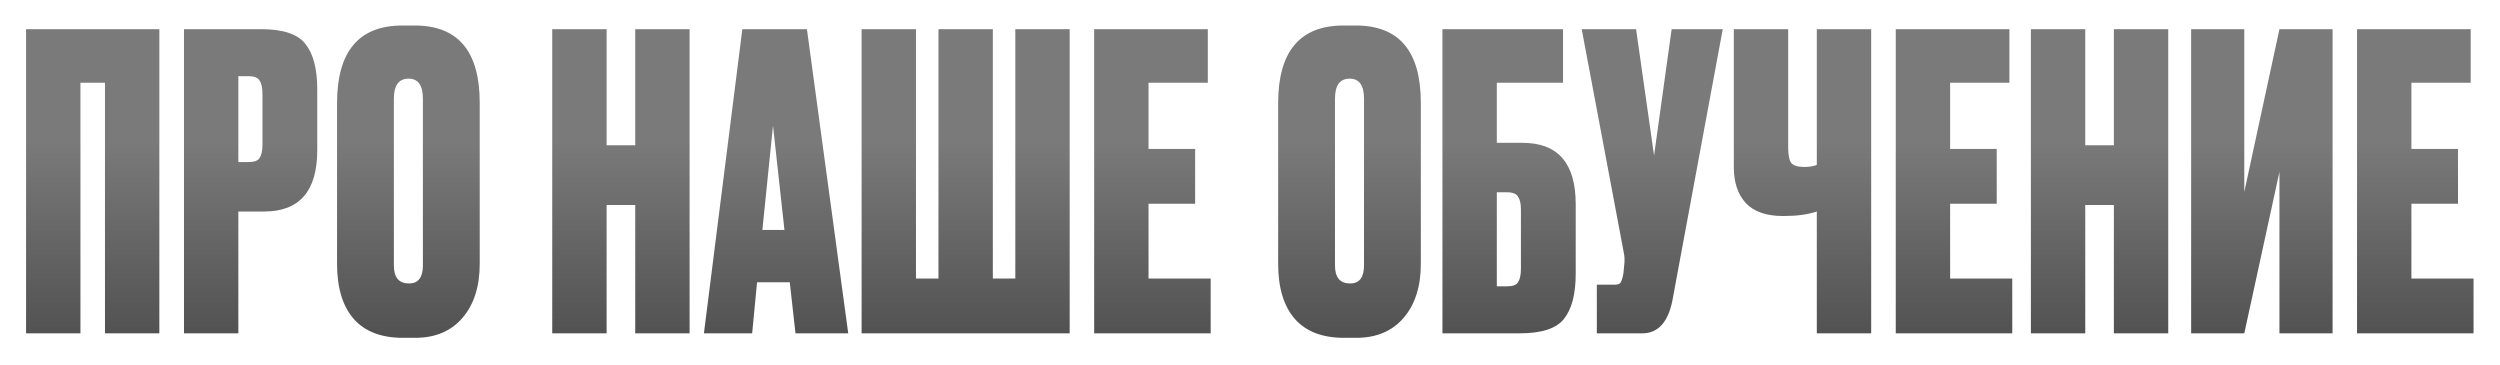 <?xml version="1.0" encoding="UTF-8"?> <svg xmlns="http://www.w3.org/2000/svg" width="795" height="116" viewBox="0 0 795 116" fill="none"> <g filter="url(#filter0_d_90_1088)"> <path d="M8.292 102V5.28H50.672V102H33.382V22.31H25.582V102H8.292ZM83.986 63.26H75.796V102H58.506V5.28H83.076C90.009 5.28 94.689 6.84 97.116 9.96C99.629 13.08 100.886 17.89 100.886 24.39V43.76C100.886 56.76 95.252 63.26 83.986 63.26ZM75.796 20.23V47.53H79.046C80.866 47.53 82.036 47.097 82.556 46.23C83.162 45.277 83.466 43.89 83.466 42.07V25.95C83.466 23.957 83.162 22.527 82.556 21.66C82.036 20.707 80.866 20.23 79.046 20.23H75.796ZM152.55 28.68V79.9C152.55 87.093 150.73 92.813 147.09 97.06C143.45 101.307 138.424 103.43 132.01 103.43H128.11C121.264 103.43 116.064 101.437 112.51 97.45C108.957 93.377 107.18 87.527 107.18 79.9V28.81C107.18 12.343 114.114 4.11 127.98 4.11H131.88C145.66 4.11 152.55 12.3 152.55 28.68ZM134.48 80.42V27.38C134.48 23.133 132.964 21.01 129.93 21.01C126.81 21.01 125.25 23.133 125.25 27.38V80.42C125.25 84.233 126.854 86.14 130.06 86.14C133.007 86.14 134.48 84.233 134.48 80.42ZM192.902 61.18V102H175.612V5.28H192.902V42.2H202.002V5.28H219.292V102H202.002V61.18H192.902ZM252.965 102L251.145 85.75H240.745L239.185 102H223.845L236.065 5.28H256.605L269.735 102H252.965ZM245.815 35.96L242.435 69.11H249.455L245.815 35.96ZM273.99 102V5.28H291.28V84.58H298.43V5.28H315.72V84.58H322.87V5.28H340.16V102H273.99ZM347.944 5.28H384.084V22.31H365.234V43.37H380.054V60.79H365.234V84.58H384.994V102H347.944V5.28ZM451.825 28.68V79.9C451.825 87.093 450.005 92.813 446.365 97.06C442.725 101.307 437.698 103.43 431.285 103.43H427.385C420.538 103.43 415.338 101.437 411.785 97.45C408.231 93.377 406.455 87.527 406.455 79.9V28.81C406.455 12.343 413.388 4.11 427.255 4.11H431.155C444.935 4.11 451.825 12.3 451.825 28.68ZM433.755 80.42V27.38C433.755 23.133 432.238 21.01 429.205 21.01C426.085 21.01 424.525 23.133 424.525 27.38V80.42C424.525 84.233 426.128 86.14 429.335 86.14C432.281 86.14 433.755 84.233 433.755 80.42ZM458.696 102V5.28H497.046V22.31H475.986V41.42H484.176C495.443 41.42 501.076 47.92 501.076 60.92V83.02C501.076 89.52 499.82 94.33 497.306 97.45C494.88 100.483 490.2 102 483.266 102H458.696ZM475.986 87.05H479.236C481.056 87.05 482.226 86.617 482.746 85.75C483.353 84.797 483.656 83.367 483.656 81.46V62.61C483.656 60.79 483.353 59.447 482.746 58.58C482.226 57.627 481.056 57.15 479.236 57.15H475.986V87.05ZM547.832 5.28L531.842 91.47C530.455 98.49 527.248 102 522.222 102H507.792V86.53H513.382C514.422 86.53 515.072 86.313 515.332 85.88C515.678 85.36 515.982 84.407 516.242 83.02L516.502 80.29C516.675 78.817 516.632 77.517 516.372 76.39L502.982 5.28H520.272L525.992 45.45L531.582 5.28H547.832ZM577.745 102V63.26C574.885 64.213 571.418 64.69 567.345 64.69H566.955C561.668 64.69 557.725 63.303 555.125 60.53C552.612 57.757 551.355 53.987 551.355 49.22V5.28H568.645V42.85C568.645 45.363 568.992 47.053 569.685 47.92C570.465 48.7 571.765 49.09 573.585 49.09H573.845C575.405 49.09 576.705 48.873 577.745 48.44V5.28H595.035V102H577.745ZM602.85 5.28H638.99V22.31H620.14V43.37H634.96V60.79H620.14V84.58H639.9V102H602.85V5.28ZM663.111 61.18V102H645.821V5.28H663.111V42.2H672.211V5.28H689.501V102H672.211V61.18H663.111ZM724.864 102V50.65L713.684 102H696.784V5.28H713.684V57.02L724.864 5.28H741.764V102H724.864ZM749.537 5.28H785.677V22.31H766.827V43.37H781.647V60.79H766.827V84.58H786.587V102H749.537V5.28Z" fill="url(#paint0_linear_90_1088)"></path> </g> <defs> <filter id="filter0_d_90_1088" x="0.292" y="0.11" width="794.295" height="115.32" filterUnits="userSpaceOnUse" color-interpolation-filters="sRGB"> <feFlood flood-opacity="0" result="BackgroundImageFix"></feFlood> <feColorMatrix in="SourceAlpha" type="matrix" values="0 0 0 0 0 0 0 0 0 0 0 0 0 0 0 0 0 0 127 0" result="hardAlpha"></feColorMatrix> <feOffset dy="4"></feOffset> <feGaussianBlur stdDeviation="4"></feGaussianBlur> <feComposite in2="hardAlpha" operator="out"></feComposite> <feColorMatrix type="matrix" values="0 0 0 0 0 0 0 0 0 0 0 0 0 0 0 0 0 0 0.17 0"></feColorMatrix> <feBlend mode="normal" in2="BackgroundImageFix" result="effect1_dropShadow_90_1088"></feBlend> <feBlend mode="normal" in="SourceGraphic" in2="effect1_dropShadow_90_1088" result="shape"></feBlend> </filter> <linearGradient id="paint0_linear_90_1088" x1="397" y1="19.386" x2="397" y2="102.346" gradientUnits="userSpaceOnUse"> <stop offset="0.259" stop-color="#7A7A7A"></stop> <stop offset="1" stop-color="#525252"></stop> </linearGradient> </defs> </svg> 